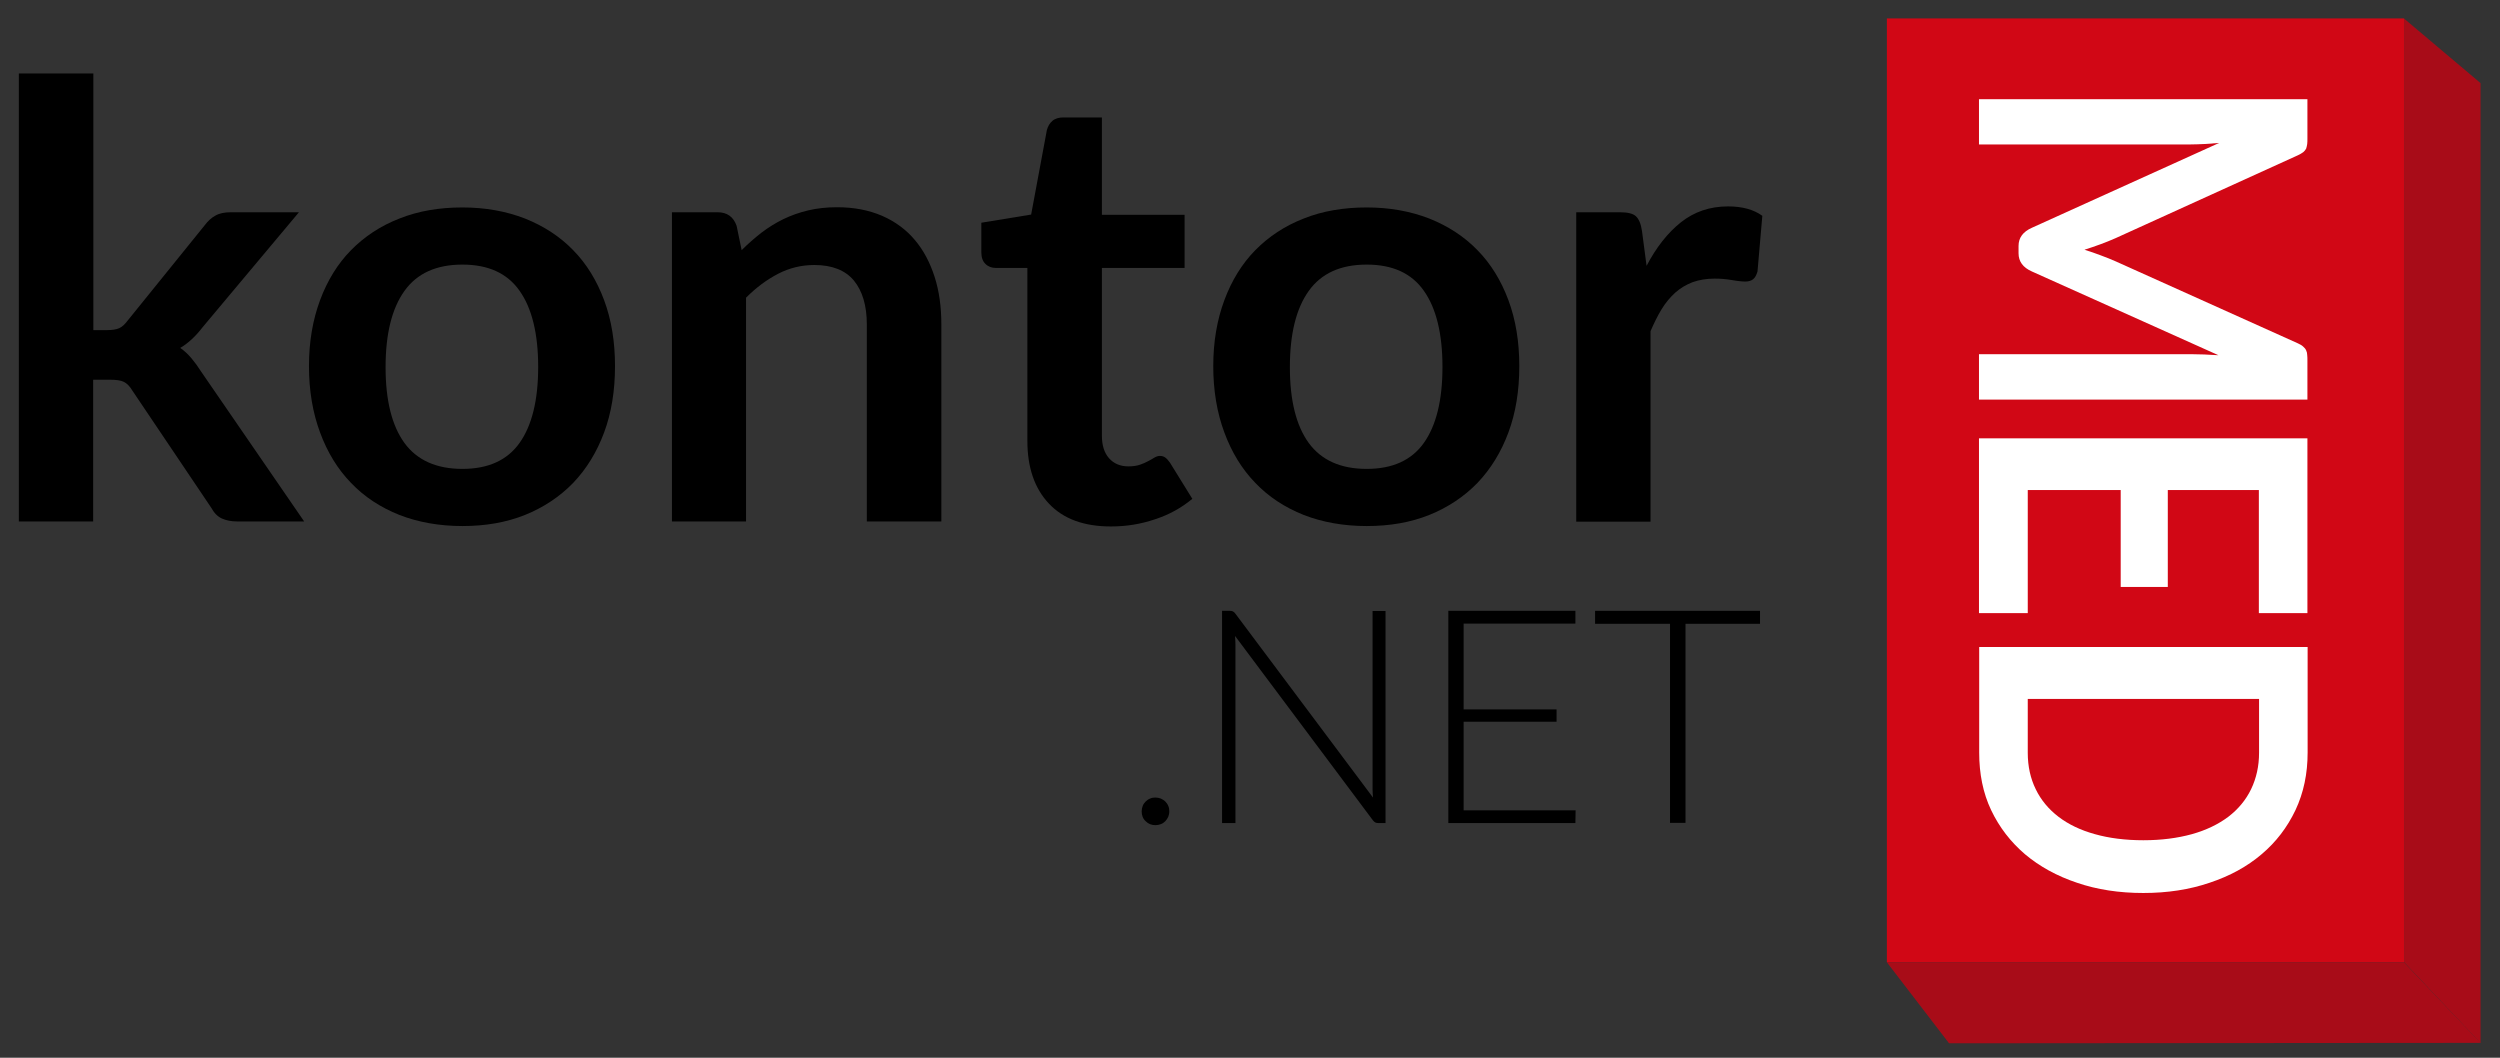 <?xml version="1.0" encoding="utf-8"?>
<!-- Generator: Adobe Illustrator 24.0.0, SVG Export Plug-In . SVG Version: 6.00 Build 0)  -->
<svg version="1.1" id="Ebene_1" xmlns="http://www.w3.org/2000/svg" xmlns:xlink="http://www.w3.org/1999/xlink" x="0px" y="0px"
	 viewBox="0 0 1194.3 505.3" style="enable-background:new 0 0 1194.3 505.3;" xml:space="preserve">
<rect x="0" y="0" width="1194.3" height="505.3" fill="#333333" stroke="none"/>
<style type="text/css">
	.st0{fill:#A80C18;}
	.st1{fill:#D10715;}
	.st2{fill:#FFFFFF;}
</style>
<polygon class="st0" points="1148.5,459.7 1185,498.3 1185,39.7 1148.5,8.9 "/>
<path d="M44.6,35.1v122.6h6.6c2.4,0,4.3-0.3,5.7-0.9c1.4-0.6,2.8-1.9,4.2-3.8l36.7-45.4c1.5-2,3.2-3.6,5.1-4.6
	c1.9-1.1,4.3-1.6,7.3-1.6h32.6l-46,54.9c-3.3,4.3-6.8,7.6-10.7,9.9c2,1.4,3.8,3.1,5.4,5c1.6,1.9,3.1,4,4.5,6.2l49.3,71.7h-32.1
	c-2.8,0-5.2-0.5-7.2-1.4c-2-0.9-3.7-2.6-5-5l-37.7-56c-1.3-2.2-2.7-3.6-4.2-4.3c-1.4-0.7-3.6-1-6.5-1h-8.1v67.7H9V35.1H44.6z"/>
<path d="M220.9,99.1c10.9,0,20.9,1.8,29.9,5.3c9,3.6,16.7,8.6,23,15.1c6.4,6.5,11.3,14.5,14.8,23.9c3.5,9.4,5.2,19.9,5.2,31.5
	c0,11.7-1.7,22.3-5.2,31.7c-3.5,9.4-8.4,17.4-14.8,24.1c-6.4,6.6-14.1,11.7-23,15.3c-9,3.6-18.9,5.3-29.9,5.3
	c-11,0-21.1-1.8-30.1-5.3c-9-3.6-16.7-8.6-23.1-15.3c-6.4-6.6-11.3-14.6-14.8-24.1c-3.5-9.4-5.3-20-5.3-31.7
	c0-11.6,1.8-22.1,5.3-31.5c3.5-9.4,8.4-17.4,14.8-23.9c6.4-6.5,14.1-11.6,23.1-15.1C199.8,100.8,209.9,99.1,220.9,99.1z M220.9,224
	c12.3,0,21.4-4.1,27.3-12.4c5.9-8.3,8.9-20.4,8.9-36.3c0-15.9-3-28.1-8.9-36.4c-5.9-8.4-15-12.5-27.3-12.5
	c-12.5,0-21.7,4.2-27.7,12.6c-6,8.4-9,20.5-9,36.4s3,27.9,9,36.2C199.2,219.8,208.4,224,220.9,224z"/>
<path d="M354.3,119.5c3-3,6.1-5.7,9.4-8.3c3.3-2.5,6.8-4.7,10.5-6.5c3.7-1.8,7.7-3.2,11.9-4.2c4.2-1,8.8-1.5,13.8-1.5
	c8.1,0,15.2,1.4,21.5,4.1c6.2,2.7,11.5,6.6,15.6,11.5c4.2,4.9,7.3,10.9,9.5,17.7c2.2,6.9,3.2,14.4,3.2,22.7v94.1h-35.6v-94.1
	c0-9-2.1-16-6.2-21c-4.1-4.9-10.4-7.4-18.9-7.4c-6.1,0-11.9,1.4-17.3,4.2c-5.4,2.8-10.5,6.6-15.3,11.4v106.9H321V101.4h21.8
	c4.6,0,7.6,2.2,9.1,6.5L354.3,119.5z"/>
<path d="M530.7,251.5c-12.9,0-22.7-3.6-29.6-10.9c-6.9-7.3-10.3-17.3-10.3-30V128h-15.1c-1.9,0-3.6-0.6-4.9-1.9
	c-1.3-1.2-2-3.1-2-5.6v-14.1l23.8-3.9l7.5-40.3c0.5-1.9,1.4-3.4,2.7-4.5c1.3-1.1,3.1-1.6,5.2-1.6h18.4v46.5h39.5V128h-39.5v80.1
	c0,4.6,1.1,8.2,3.4,10.8c2.3,2.6,5.4,3.9,9.3,3.9c2.2,0,4.1-0.3,5.5-0.8c1.5-0.5,2.8-1.1,3.9-1.7c1.1-0.6,2.1-1.1,3-1.7
	c0.9-0.5,1.7-0.8,2.6-0.8c1.1,0,1.9,0.3,2.6,0.8c0.7,0.5,1.4,1.3,2.2,2.4l10.7,17.3c-5.2,4.3-11.1,7.6-17.9,9.8
	C544.9,250.4,538,251.5,530.7,251.5z"/>
<path d="M652.9,99.1c10.9,0,20.9,1.8,29.9,5.3c9,3.6,16.7,8.6,23,15.1c6.4,6.5,11.3,14.5,14.8,23.9c3.5,9.4,5.2,19.9,5.2,31.5
	c0,11.7-1.7,22.3-5.2,31.7c-3.5,9.4-8.4,17.4-14.8,24.1c-6.4,6.6-14.1,11.7-23,15.3c-9,3.6-18.9,5.3-29.9,5.3
	c-11,0-21.1-1.8-30.1-5.3c-9-3.6-16.7-8.6-23.1-15.3c-6.4-6.6-11.3-14.6-14.8-24.1c-3.5-9.4-5.3-20-5.3-31.7
	c0-11.6,1.8-22.1,5.3-31.5c3.5-9.4,8.4-17.4,14.8-23.9c6.4-6.5,14.1-11.6,23.1-15.1C631.8,100.8,641.9,99.1,652.9,99.1z M652.9,224
	c12.3,0,21.4-4.1,27.3-12.4c5.9-8.3,8.9-20.4,8.9-36.3c0-15.9-3-28.1-8.9-36.4c-5.9-8.4-15-12.5-27.3-12.5
	c-12.5,0-21.7,4.2-27.7,12.6c-6,8.4-9,20.5-9,36.4s3,27.9,9,36.2C631.2,219.8,640.4,224,652.9,224z"/>
<path d="M786.6,127c4.6-8.8,10.1-15.8,16.4-20.8s13.8-7.6,22.5-7.6c6.8,0,12.3,1.5,16.4,4.5l-2.3,26.6c-0.5,1.7-1.2,3-2.1,3.7
	c-0.9,0.7-2.1,1.1-3.7,1.1c-1.4,0-3.6-0.2-6.4-0.7c-2.8-0.5-5.6-0.7-8.3-0.7c-3.9,0-7.4,0.6-10.5,1.7c-3.1,1.2-5.8,2.8-8.3,5
	c-2.4,2.2-4.6,4.8-6.5,7.9c-1.9,3.1-3.6,6.6-5.3,10.5v91H753V101.4h20.9c3.6,0,6.2,0.6,7.6,1.9c1.4,1.3,2.4,3.6,2.9,7L786.6,127z"/>
<g>
	<path d="M545.4,387.6c0-0.9,0.2-1.8,0.5-2.6c0.3-0.8,0.8-1.5,1.4-2.1c0.6-0.6,1.3-1.1,2.1-1.4c0.8-0.4,1.7-0.5,2.6-0.5
		c0.9,0,1.8,0.2,2.6,0.5c0.8,0.4,1.5,0.8,2.1,1.4c0.6,0.6,1.1,1.3,1.4,2.1c0.4,0.8,0.5,1.7,0.5,2.6c0,1-0.2,1.8-0.5,2.6
		c-0.4,0.8-0.8,1.5-1.4,2.1c-0.6,0.6-1.3,1.1-2.1,1.4s-1.7,0.5-2.6,0.5c-1.9,0-3.4-0.6-4.7-1.9C546,391.1,545.4,389.5,545.4,387.6z"
		/>
	<path d="M661.9,291.8v101.4h-3.4c-0.6,0-1.1-0.1-1.5-0.3c-0.4-0.2-0.8-0.6-1.2-1.1l-65.8-88c0.1,1.4,0.2,2.8,0.2,4.1v85.3h-6.4
		V291.8h3.7c0.7,0,1.2,0.1,1.5,0.3c0.4,0.2,0.8,0.5,1.2,1.1l65.7,87.8c-0.1-1.4-0.2-2.8-0.2-4.1v-85H661.9z"/>
	<path d="M752.7,387.1l-0.1,6.1h-60.7V291.8h60.7v6.1h-53.4v41h44.4v5.9h-44.4v42.3H752.7z"/>
	<path d="M840.8,298h-35.6v95.1h-7.4V298H762v-6.2h78.8V298z"/>
</g>
<rect x="901.4" y="8.8" class="st1" width="247.1" height="450.9"/>
<polygon class="st0" points="901.4,459.7 1148.4,459.7 1185,498.2 931.1,498.4 "/>
<path class="st2" d="M1102.3,190.9H945.4v-21.7h101.3c4,0,8.4,0.2,13.1,0.5l-89.1-40c-4.3-1.9-6.4-4.8-6.4-8.7v-3.5
	c0-3.9,2.1-6.8,6.4-8.7l89.4-40.5c-2.4,0.2-4.7,0.3-7.1,0.5c-2.3,0.1-4.4,0.2-6.4,0.2H945.4V47.4h156.9V66c0,1.1,0,2-0.1,2.8
	c-0.1,0.8-0.3,1.5-0.5,2.2c-0.3,0.6-0.8,1.2-1.4,1.7c-0.7,0.5-1.5,1-2.6,1.5l-87.1,39.6c-2.3,1-4.7,2-7.2,2.9
	c-2.5,0.9-5,1.8-7.6,2.6c2.7,0.9,5.3,1.7,7.8,2.7c2.5,0.9,4.9,1.9,7.2,2.9l86.9,39.1c1.1,0.5,2,1,2.6,1.6c0.7,0.6,1.1,1.1,1.4,1.8
	c0.3,0.6,0.5,1.4,0.5,2.2c0.1,0.8,0.1,1.7,0.1,2.8V190.9z"/>
<path class="st2" d="M1079.1,234.1h-43.5v46.3h-22.5v-46.3h-44.4v58.8h-23.3v-83.5h156.9v83.5h-23.2V234.1z"/>
<path class="st2" d="M1023.9,426.6c-11.5,0-22.1-1.6-31.7-4.9c-9.6-3.2-17.9-7.8-24.8-13.6c-6.9-5.9-12.3-12.9-16.2-21.1
	s-5.7-17.4-5.7-27.5v-50.4h156.9v50.4c0,10.1-1.9,19.2-5.8,27.5c-3.9,8.2-9.3,15.3-16.2,21.1c-6.9,5.9-15.2,10.4-24.8,13.6
	C1045.9,425,1035.4,426.6,1023.9,426.6z M1023.9,401.4c8.6,0,16.3-1,23.2-2.9c6.8-1.9,12.6-4.7,17.4-8.3c4.7-3.6,8.4-8,10.9-13.2
	c2.5-5.2,3.8-11,3.8-17.4v-25.7H968.7v25.7c0,6.5,1.3,12.3,3.8,17.4c2.5,5.2,6.2,9.6,10.9,13.2c4.7,3.6,10.5,6.4,17.4,8.3
	C1007.5,400.4,1015.3,401.4,1023.9,401.4z"/>
<path class="st2" d="M937.1,477.5"/>
</svg>
